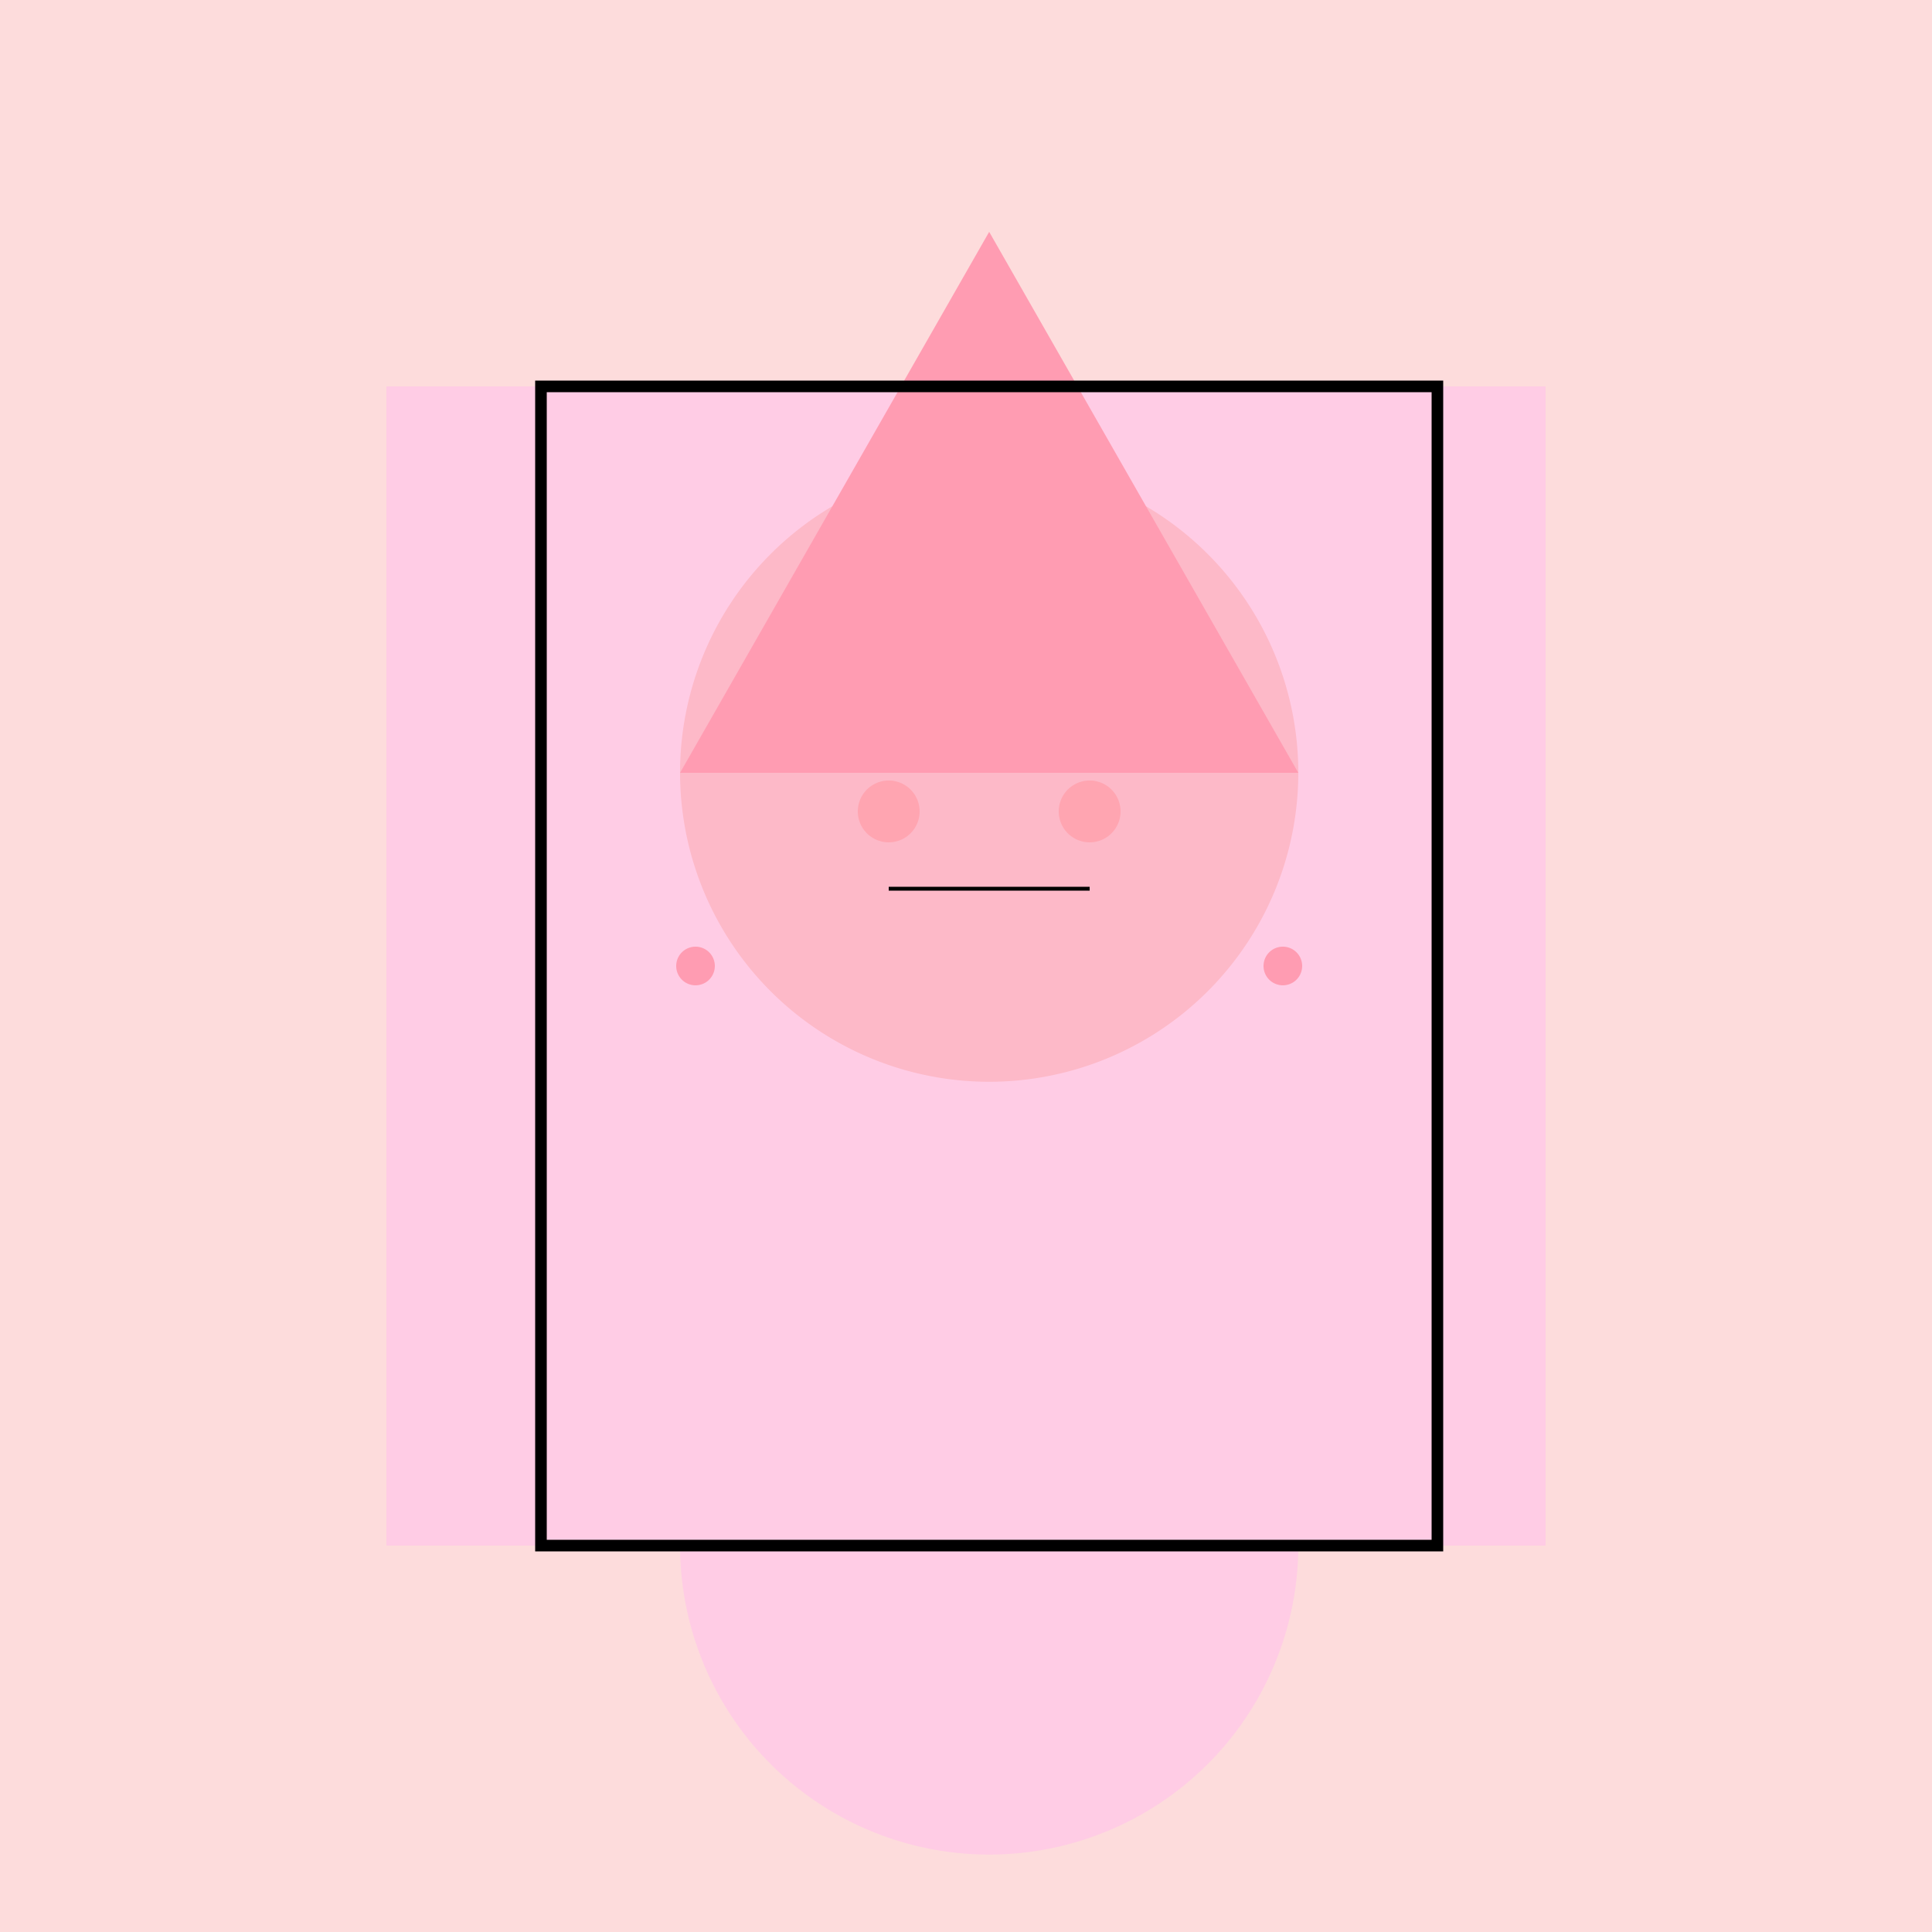 <!--

Generated by DrawGPT.
Free, open source, AI generated images in SVG, PNG, and HTML Canvas format.
https://drawgpt.ai

Created: 2023-09-27T06:25:21.665Z
Link: https://drawgpt.ai/prompt/98710/

-->
<svg xmlns="http://www.w3.org/2000/svg" xmlns:xlink="http://www.w3.org/1999/xlink" width="500" height="500"><defs/><g><rect fill="#FDDCDC" stroke="none" x="0" y="0" width="512" height="512"/><rect fill="#FFCCE5" stroke="none" x="100" y="100" width="300" height="300"/><path fill="#FDB9C8" stroke="none" paint-order="stroke fill markers" d=" M 336 200 A 80 80 0 1 1 336 199.92"/><path fill="#FFFFFF" stroke="none" paint-order="stroke fill markers" d=" M 245 180 A 15 15 0 1 1 245 179.985 L 297 180 A 15 15 0 1 1 297 179.985"/><path fill="#FFA5B1" stroke="none" paint-order="stroke fill markers" d=" M 238 210 A 8 8 0 1 1 238 209.992 L 290 210 A 8 8 0 1 1 290 209.992"/><path fill="none" stroke="#000000" paint-order="fill stroke markers" d=" M 230 230 L 282 230" stroke-miterlimit="10" stroke-dasharray=""/><path fill="#FF9CB2" stroke="none" paint-order="stroke fill markers" d=" M 176 200 L 336 200 L 256 60 Z"/><path fill="#FFCCE5" stroke="none" paint-order="stroke fill markers" d=" M 336 400 A 80 80 0 1 1 336 399.92"/><rect fill="#FFCCE5" stroke="none" x="180" y="280" width="40" height="140"/><rect fill="#FFCCE5" stroke="none" x="292" y="280" width="40" height="140"/><path fill="none" stroke="#000000" paint-order="fill stroke markers" d=" M 140 100 L 140 400 L 372 400 L 372 100 Z" stroke-miterlimit="10" stroke-width="3" stroke-dasharray=""/><path fill="#FF9CB2" stroke="none" paint-order="stroke fill markers" d=" M 185 250 A 5 5 0 1 1 185 249.995 L 337 250 A 5 5 0 1 1 337 249.995"/></g></svg>